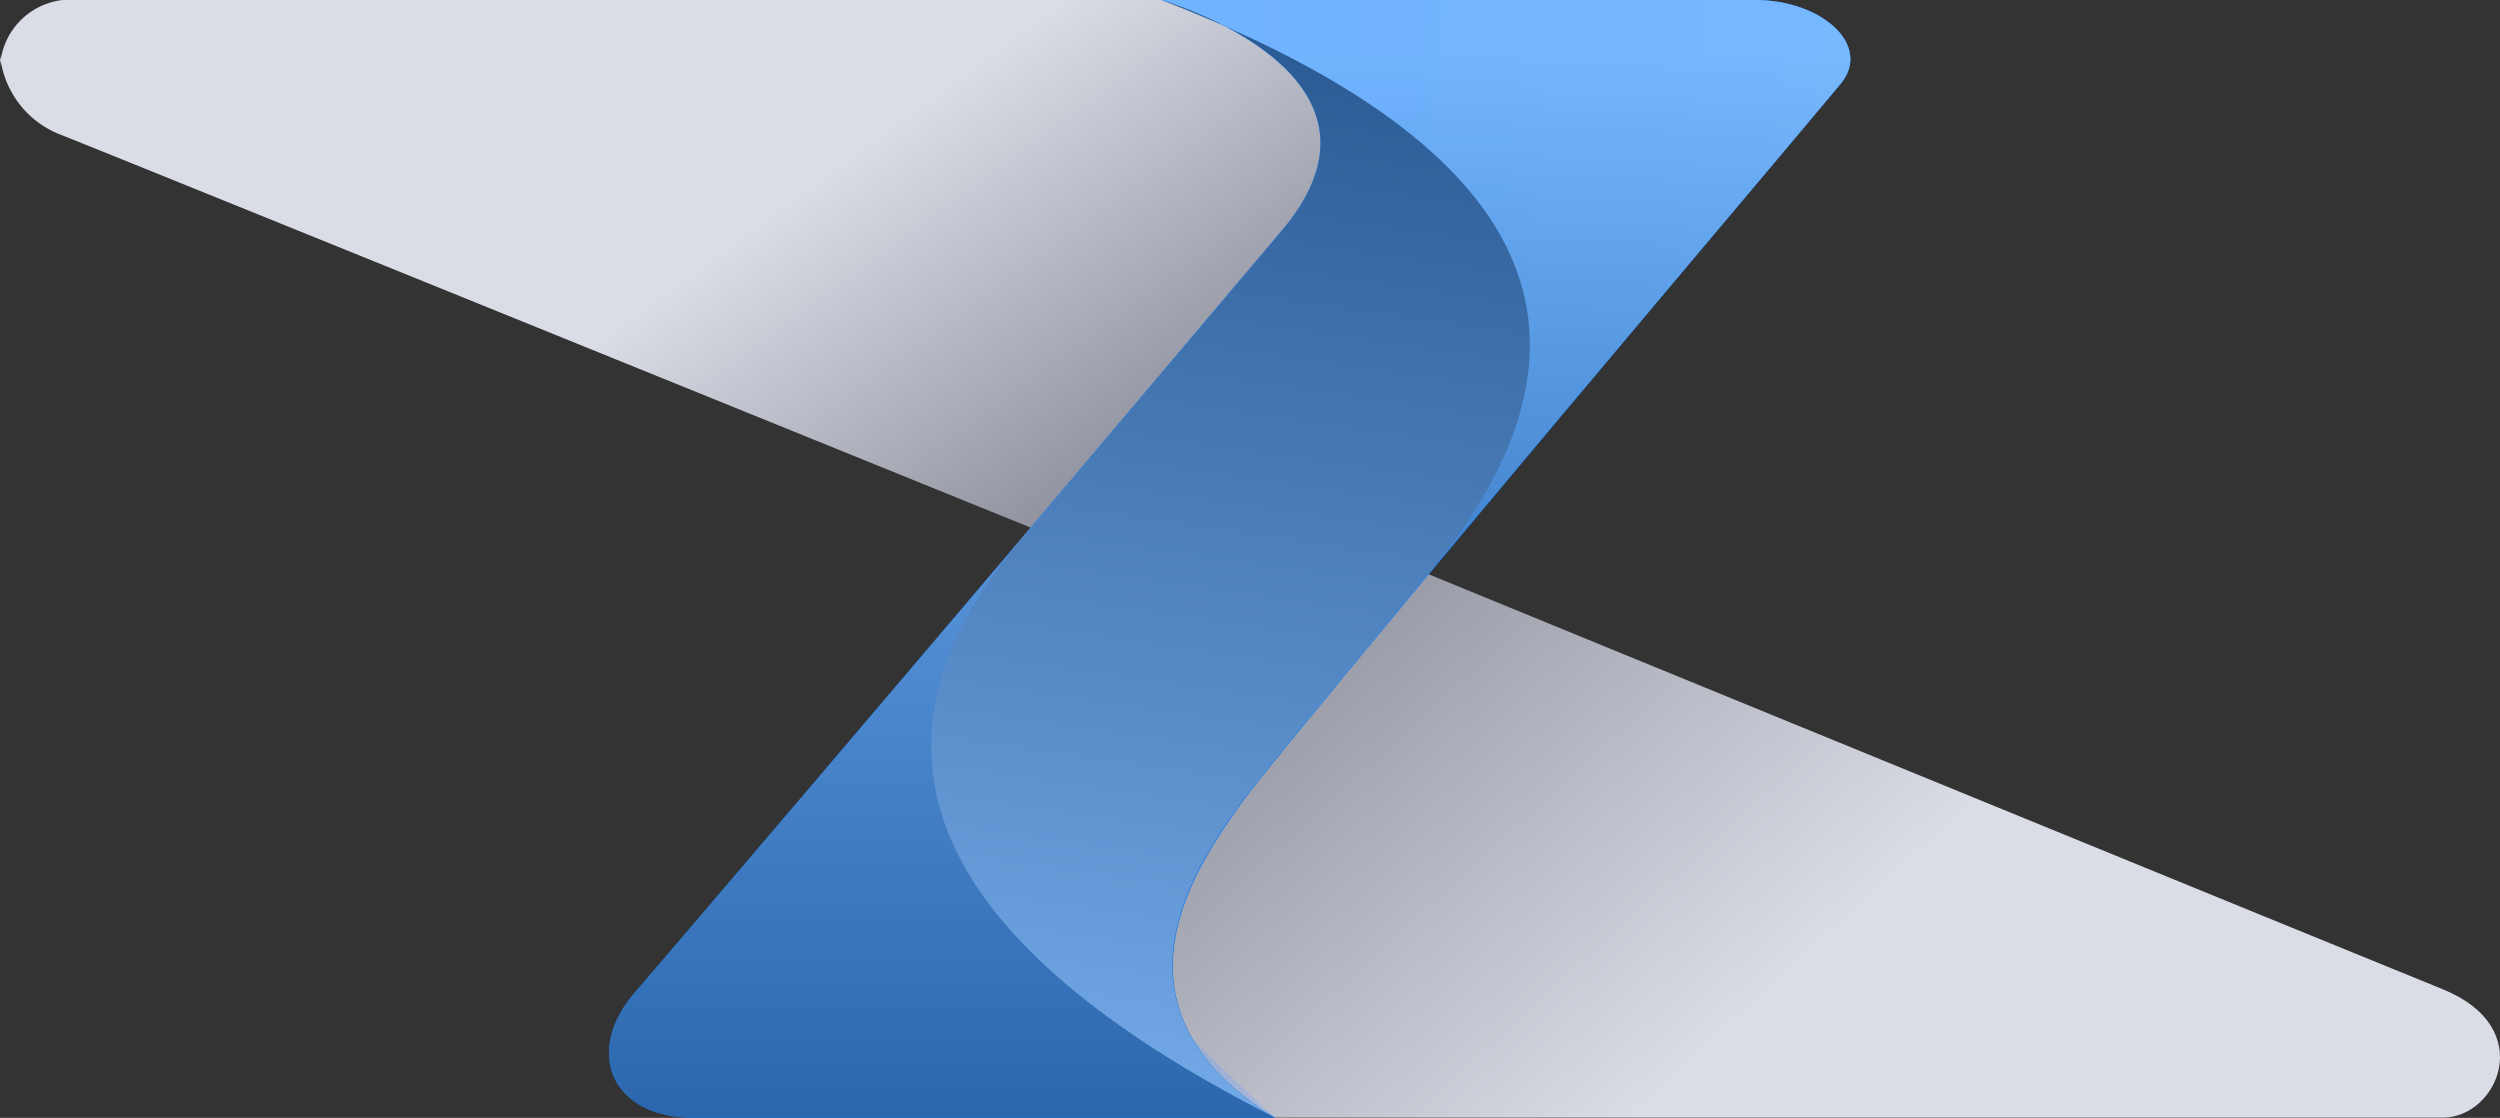 <svg id="Layer_1" data-name="Layer 1" xmlns="http://www.w3.org/2000/svg" xmlns:xlink="http://www.w3.org/1999/xlink" viewBox="0 0 99.99 44.71"><rect x="0" y="0" width="99.99" height="44.71" fill="#333333" stroke="none"/><defs><linearGradient id="linear-gradient" x1="-487.06" y1="-221.62" x2="-486.9" y2="-221.55" gradientTransform="translate(103958.65 19385.4) scale(213.36 87.33)" gradientUnits="userSpaceOnUse"><stop offset="0" stop-color="#878a96"/><stop offset="1" stop-color="#dadde6"/></linearGradient><linearGradient id="linear-gradient-2" x1="-486.11" y1="-220.84" x2="-486.22" y2="-220.9" gradientTransform="translate(103275.2 19074.38) scale(212.34 86.31)" xlink:href="#linear-gradient"/><linearGradient id="linear-gradient-3" x1="-486.1" y1="-219.14" x2="-486.35" y2="-219.17" gradientTransform="translate(68099.48 39130.45) scale(139.94 178.45)" gradientUnits="userSpaceOnUse"><stop offset="0" stop-color="#fff"/><stop offset="1" stop-color="#2b72ff"/></linearGradient><linearGradient id="linear-gradient-4" x1="-486.49" y1="-219.27" x2="-486.49" y2="-219.02" gradientTransform="translate(96515.71 39130.45) scale(198.29 178.45)" gradientUnits="userSpaceOnUse"><stop offset="0" stop-color="#fff" stop-opacity="0.5"/><stop offset="1" stop-opacity="0.5"/></linearGradient><linearGradient id="linear-gradient-5" x1="-485.42" y1="-219.02" x2="-485.4" y2="-219.27" gradientTransform="translate(46400.62 39130.45) scale(95.49 178.45)" gradientUnits="userSpaceOnUse"><stop offset="0" stop-color="#74abe9"/><stop offset="1" stop-color="#2c5c96"/></linearGradient></defs><title>zipper</title><path id="Fill-12" d="M50.46,44.7H97.71c2.16,0,3.81-3.58,0-5.13C94.08,38.1,60.34,24.29,57,22.91c-3.8,4.59-6.91,8.38-7.46,9.17C48.08,34.24,43.15,40.24,50.46,44.7Z" style="fill:url(#linear-gradient)"/><path id="Fill-15" d="M2.51,0A2.83,2.83,0,0,0,0,2.68V2.2A3.81,3.81,0,0,0,2.51,5.42C6.59,7.05,41.19,21.09,41.19,21.09v0.53C46.08,16,50.5,10.35,51.63,9V9.57C57,3.35,46.8,0,46.8,0H2.51Z" style="fill:url(#linear-gradient-2)"/><path id="Fill-18" d="M70.19,0H46.45s10.14,2.92,4.82,9.22L40.87,21.52c-6.71,7.91-14.31,16.83-15.49,18.19-2,2.31-1,5,2.41,5H51c-7.32-4.51-2.89-10.36-1.37-12.56,0.55-.78,3.65-4.54,7.45-9.1,6.75-8.1,15.72-18.7,16.54-19.7C74.89,1.81,72.86,0,70.19,0" style="fill:#007aff"/><path id="Fill-18-2" d="M48.23,0H46.45s10.14,2.92,4.82,9.22L40.87,21.52Q34.16,29.43,51,44.7c-7.34-4.5-2.92-10.38-1.4-12.55,0.55-.78,3.65-4.54,7.45-9.1,6.78-8.1,15.75-18.7,16.57-19.7C74.89,1.81,72.86,0,70.19,0h-22Z" style="opacity:0.3;isolation:isolate;fill:url(#linear-gradient-3)"/><g id="Fill-18-3" style="opacity:0.84"><path id="path-6" d="M48.23,0H46.45s10.14,2.92,4.82,9.22L40.87,21.52c-6.71,7.91-14.31,16.83-15.49,18.19-2,2.31-1,5,2.41,5H51c-7.34-4.5-2.92-10.38-1.4-12.55,0.55-.78,3.65-4.54,7.45-9.1C63.83,14.95,72.8,4.35,73.62,3.35,74.89,1.81,72.86,0,70.19,0h-22Z" style="fill:#007aff"/><path id="path-6-2" d="M48.23,0H46.45s10.14,2.92,4.82,9.22L40.87,21.52c-6.71,7.91-14.31,16.83-15.49,18.19-2,2.31-1,5,2.41,5H51c-7.34-4.5-2.92-10.38-1.4-12.55,0.55-.78,3.65-4.54,7.45-9.1C63.83,14.95,72.8,4.35,73.62,3.35,74.89,1.81,72.86,0,70.19,0h-22Z" style="fill:url(#linear-gradient-4)"/></g><path id="Fill-18-4" d="M46.45,0s10.14,2.92,4.82,9.22L40.87,21.52c-6.71,7.91-14.31,16.83-15.49,18.19-2,2.31-1,5,2.41,5H51c-7.34-4.5-2.92-10.38-1.4-12.55,0.55-.78,3.65-4.54,7.45-9.1,2.69-3.23,1.55-12.11-1.5-17Q53.52,2.82,46.45,0Z" style="fill:#b8cfff;fill-opacity:0.5;opacity:0.45;isolation:isolate"/><path id="Fill-18-5" d="M46.45,0s10.14,2.92,4.82,9.22L40.87,21.52Q30.18,34.15,51,44.7c-7.34-4.5-2.92-10.38-1.4-12.55,0.55-.78,3.73-4.63,7.45-9.1Q69,8.73,46.45,0Z" style="fill:url(#linear-gradient-5)"/></svg>